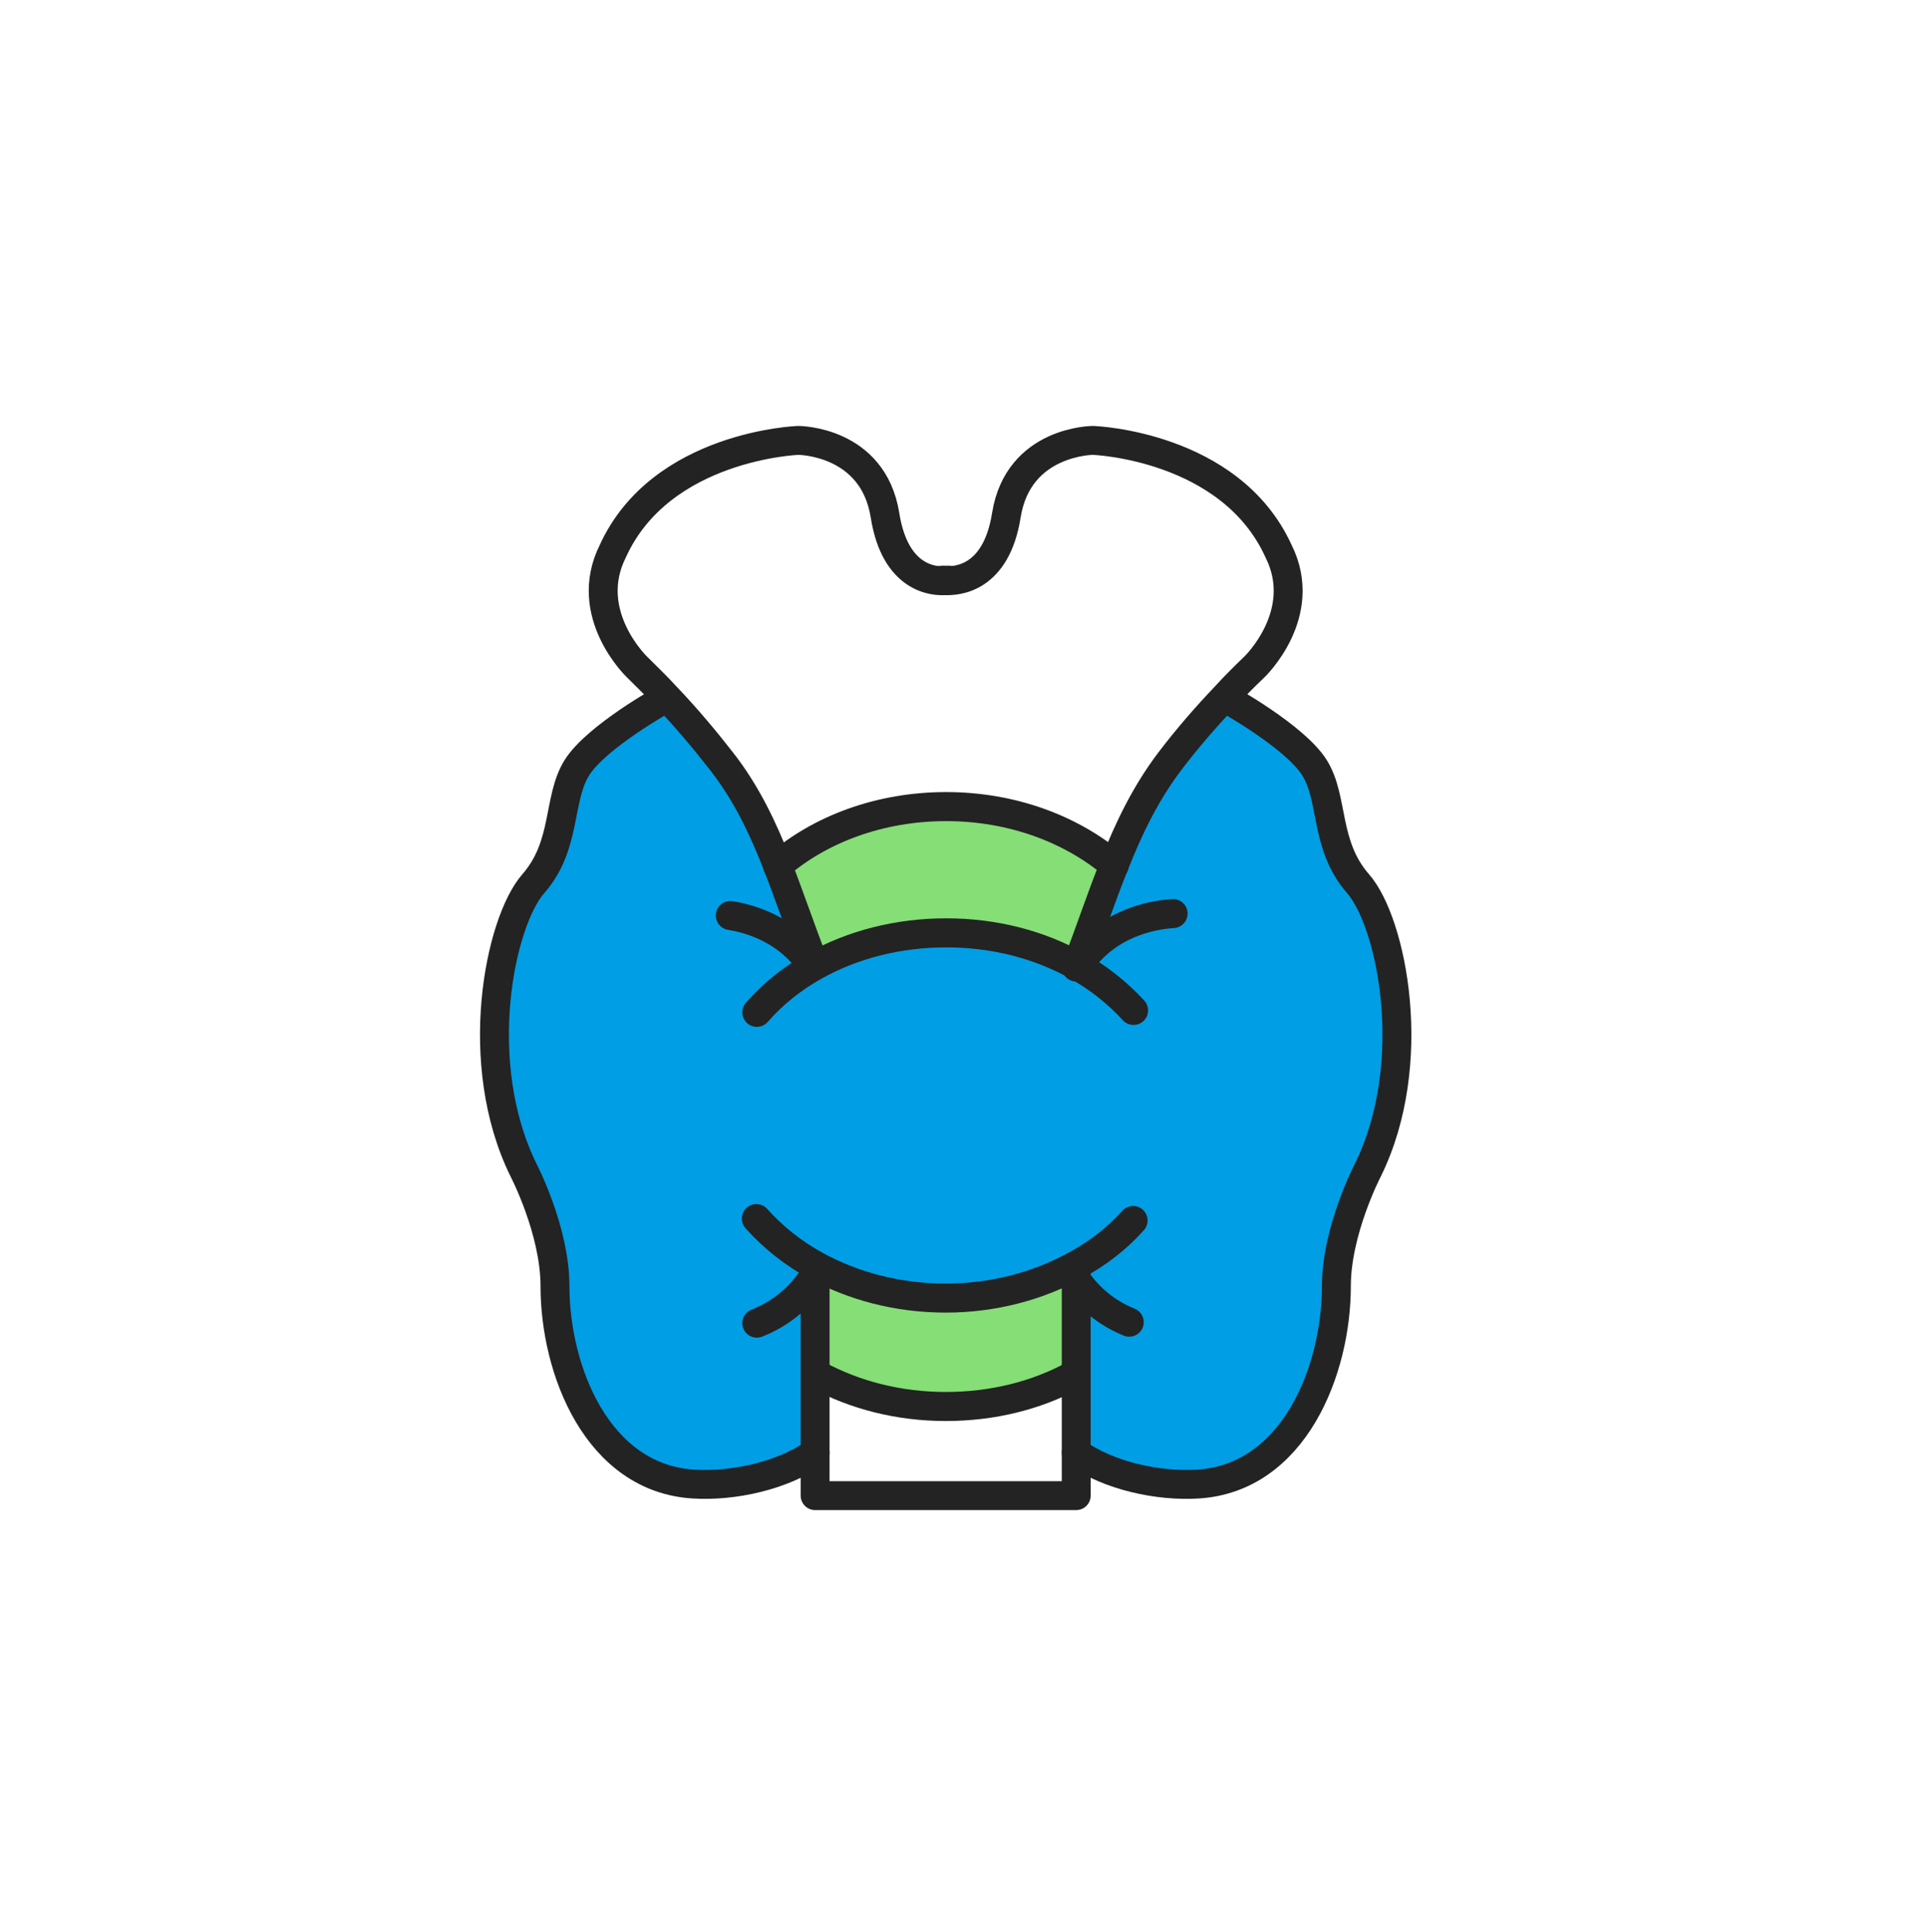 <svg width="400" height="401" viewBox="0 0 400 401" fill="none" xmlns="http://www.w3.org/2000/svg">
<path d="M231.202 179.598C228.502 186.498 226.202 193.598 223.502 200.498C215.802 196.198 206.402 193.698 196.402 193.698C186.302 193.698 177.002 196.198 169.202 200.498L168.902 199.898C166.302 193.198 164.102 186.298 161.402 179.698C170.202 172.098 182.602 167.398 196.402 167.398C210.102 167.398 222.402 171.998 231.202 179.598Z" fill="#85DE76"/>
<path d="M169.201 263.099V285.499V301.499C162.401 306.299 152.201 308.499 144.001 307.999C124.001 306.799 115.201 284.399 115.201 266.899C115.201 255.399 108.701 242.899 108.701 242.899C97.701 220.599 103.701 191.399 110.701 183.399C117.701 175.399 115.701 165.899 119.701 159.399C123.701 152.899 138.201 144.899 138.201 144.899L138.401 144.699C142.401 148.899 146.201 153.399 149.701 157.899C154.901 164.499 158.401 171.899 161.401 179.599C164.001 186.299 166.301 193.099 168.901 199.799L169.201 200.399C176.901 196.099 186.301 193.599 196.401 193.599C206.501 193.599 215.801 196.099 223.501 200.399C226.201 193.499 228.501 186.399 231.301 179.499C234.301 171.899 237.801 164.599 242.901 157.899C246.401 153.299 250.201 148.899 254.201 144.699L254.401 144.899C254.401 144.899 268.901 152.899 272.901 159.399C276.901 165.899 274.901 175.399 281.901 183.399C288.901 191.399 294.901 220.599 283.901 242.899C283.901 242.899 277.401 255.399 277.401 266.899C277.401 284.399 268.601 306.799 248.601 307.999C240.401 308.499 230.201 306.299 223.401 301.499V285.499V263.099L223.201 262.699C215.501 266.899 206.301 269.399 196.401 269.399C186.401 269.399 177.201 266.899 169.501 262.699L169.201 263.099Z" fill="#009EE5"/>
<path d="M223.402 263.098V285.498H222.702C215.102 289.598 206.102 291.898 196.302 291.898C186.502 291.898 177.402 289.498 169.802 285.398H169.102V262.998L169.302 262.598C177.002 266.798 186.302 269.298 196.202 269.298C206.102 269.298 215.402 266.898 223.002 262.598L223.402 263.098Z" fill="#85DE76"/>
<path d="M138.201 144.898C138.201 144.898 123.701 152.898 119.701 159.398C115.701 165.898 117.701 175.398 110.701 183.398C103.701 191.398 97.701 220.598 108.701 242.898C108.701 242.898 115.201 255.398 115.201 266.898C115.201 284.398 124.001 306.798 144.001 307.998C152.201 308.498 162.401 306.298 169.201 301.498" stroke="#232323" stroke-width="6" stroke-miterlimit="10" stroke-linecap="round" stroke-linejoin="round"/>
<path d="M254.402 144.898C254.402 144.898 268.902 152.898 272.902 159.398C276.902 165.898 274.902 175.398 281.902 183.398C288.902 191.398 294.902 220.598 283.902 242.898C283.902 242.898 277.402 255.398 277.402 266.898C277.402 284.398 268.602 306.798 248.602 307.998C240.402 308.498 230.202 306.298 223.402 301.498" stroke="#232323" stroke-width="6" stroke-miterlimit="10" stroke-linecap="round" stroke-linejoin="round"/>
<path d="M196.301 120.498C194.001 120.698 185.801 120.298 183.701 106.898C181.201 91.398 165.701 91.398 165.701 91.398C165.701 91.398 137.201 92.398 127.201 114.398C120.701 127.398 132.201 138.398 132.201 138.398C134.301 140.498 136.401 142.498 138.401 144.698C142.401 148.898 146.201 153.398 149.701 157.898C154.901 164.498 158.401 171.898 161.401 179.598C164.001 186.298 166.301 193.098 168.901 199.798" stroke="#232323" stroke-width="6" stroke-miterlimit="10" stroke-linecap="round" stroke-linejoin="round"/>
<path d="M196.299 120.498C195.899 120.498 195.699 120.398 195.699 120.398H196.899C196.899 120.498 196.699 120.498 196.299 120.498Z" stroke="#232323" stroke-width="6" stroke-miterlimit="10" stroke-linecap="round" stroke-linejoin="round"/>
<path d="M223.401 200.698C223.401 200.598 223.501 200.498 223.501 200.398C226.201 193.498 228.501 186.398 231.301 179.498C234.301 171.898 237.801 164.598 242.901 157.898C246.401 153.298 250.201 148.898 254.201 144.698C256.201 142.498 258.301 140.398 260.401 138.398C260.401 138.398 271.901 127.398 265.401 114.398C255.401 92.398 226.901 91.398 226.901 91.398C226.901 91.398 211.401 91.398 208.901 106.898C206.801 120.198 198.601 120.598 196.301 120.498" stroke="#232323" stroke-width="6" stroke-miterlimit="10" stroke-linecap="round" stroke-linejoin="round"/>
<path d="M223.399 263.098V285.498V301.498V310.398H196.899H169.199V301.498V285.498V263.098" stroke="#232323" stroke-width="6" stroke-miterlimit="10" stroke-linecap="round" stroke-linejoin="round"/>
<path d="M235.2 253.298C231.9 256.998 227.8 260.198 223.1 262.698C215.4 266.898 206.2 269.398 196.3 269.398C186.3 269.398 177.1 266.898 169.4 262.698C164.6 260.098 160.4 256.698 157 252.898" stroke="#232323" stroke-width="6.029" stroke-miterlimit="10" stroke-linecap="round" stroke-linejoin="round"/>
<path d="M222.701 285.498C215.101 289.598 206.101 291.898 196.301 291.898C186.501 291.898 177.401 289.498 169.801 285.398" stroke="#232323" stroke-width="6.029" stroke-miterlimit="10" stroke-linecap="round" stroke-linejoin="round"/>
<path d="M157.102 210.098C160.402 206.298 164.502 202.998 169.202 200.398C176.902 196.098 186.302 193.598 196.402 193.598C206.502 193.598 215.802 196.098 223.502 200.398C228.002 202.898 232.002 206.098 235.302 209.698" stroke="#232323" stroke-width="6.029" stroke-miterlimit="10" stroke-linecap="round" stroke-linejoin="round"/>
<path d="M161.402 179.698C170.202 172.098 182.602 167.398 196.402 167.398C210.102 167.398 222.502 172.098 231.302 179.598" stroke="#232323" stroke-width="6.029" stroke-miterlimit="10" stroke-linecap="round" stroke-linejoin="round"/>
<path d="M151.602 190C156.502 190.8 163.502 193.2 168.402 200.1" stroke="#232323" stroke-width="6.029" stroke-miterlimit="10" stroke-linecap="round" stroke-linejoin="round"/>
<path d="M243.5 189.598C238.8 189.898 229.8 191.698 224 200.098" stroke="#232323" stroke-width="6.029" stroke-miterlimit="10" stroke-linecap="round" stroke-linejoin="round"/>
<path d="M234.399 274.4C230.699 272.9 226.799 270.3 223.699 266" stroke="#232323" stroke-width="6.029" stroke-miterlimit="10" stroke-linecap="round" stroke-linejoin="round"/>
<path d="M157.102 274.598C160.902 273.098 164.902 270.498 168.102 266.098" stroke="#232323" stroke-width="6.029" stroke-miterlimit="10" stroke-linecap="round" stroke-linejoin="round"/>
</svg>

